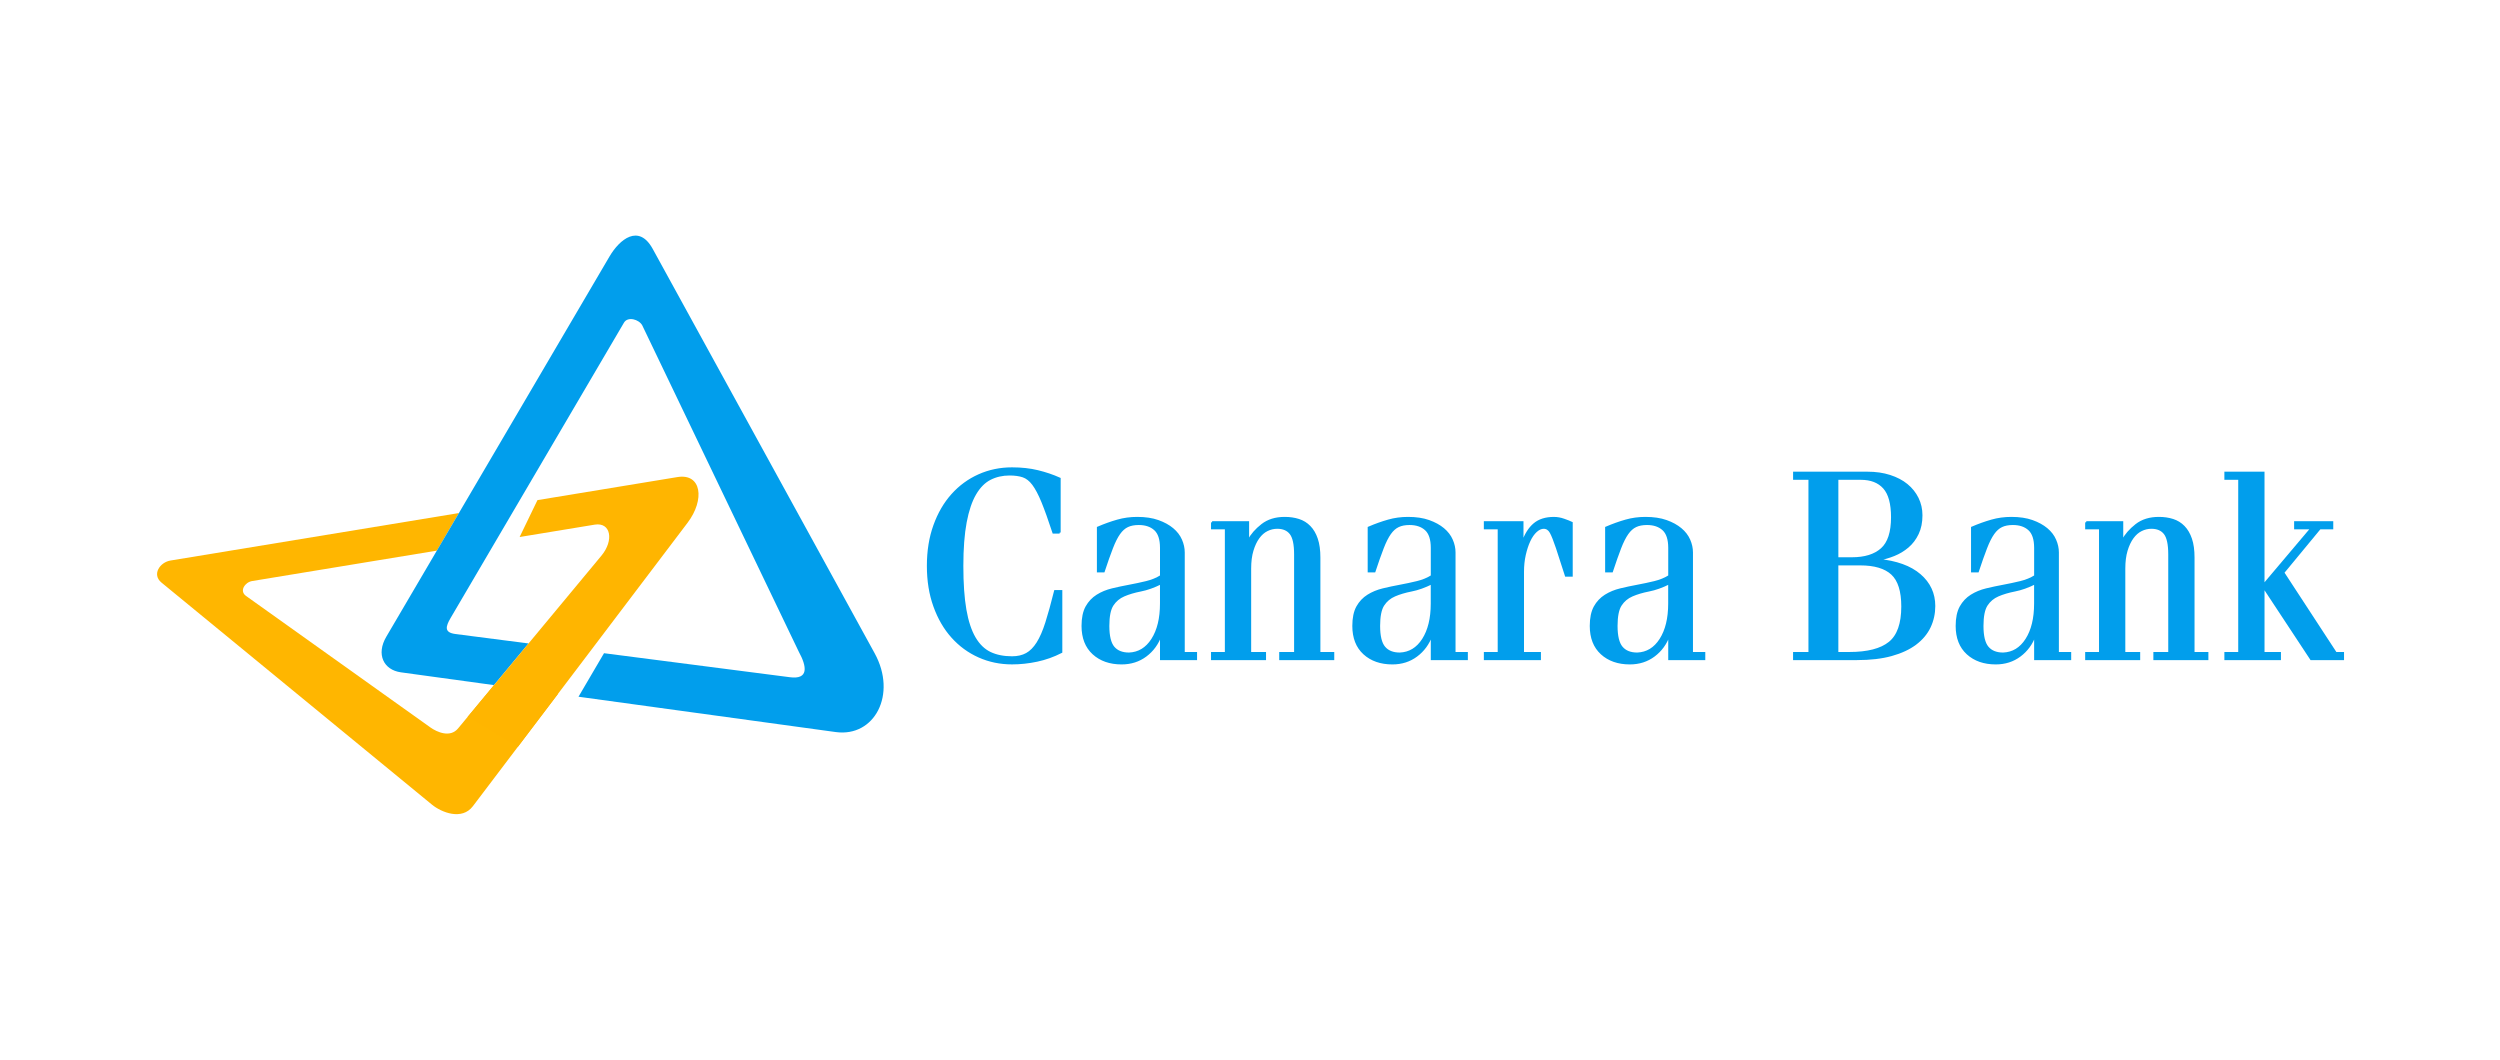 <svg width="191" height="81" viewBox="0 0 191 81" fill="none" xmlns="http://www.w3.org/2000/svg">
<path d="M36.128 61.594L42.627 53.014L37.741 52.343L34.993 55.655C34.395 56.377 33.398 55.943 32.878 55.573L18.796 45.529C18.264 45.149 18.713 44.482 19.266 44.391L33.375 42.068L35.061 39.197L13.032 42.823C12.211 42.956 11.587 43.894 12.336 44.508L32.997 61.471C33.727 62.071 35.292 62.701 36.128 61.594Z" fill="#FFB600"/>
<path d="M49.869 19.018L66.823 49.909C68.553 53.058 66.815 56.337 63.85 55.929L44.198 53.23L46.147 49.905L60.329 51.737C61.803 51.939 61.649 50.926 61.027 49.79L49.067 24.855C48.814 24.396 47.961 24.157 47.671 24.652L34.431 47.206C34.039 47.875 33.929 48.32 34.782 48.437L40.382 49.16L37.74 52.343L30.63 51.366C29.305 51.183 28.725 49.99 29.51 48.652L46.565 19.597C47.332 18.291 48.798 17.068 49.869 19.018Z" fill="#019EEC"/>
<path d="M45.086 49.768L46.461 47.952L52.526 39.945C53.875 38.165 53.592 36.148 51.759 36.448L41.062 38.209L39.699 41.028L45.435 40.083C46.672 39.88 46.917 41.285 45.953 42.448L42.065 47.132L40.381 49.16L35.73 54.767L39.556 57.067L45.086 49.768Z" fill="#FFB500"/>
<path d="M80.953 40.685H80.488C80.164 39.698 79.883 38.914 79.644 38.332C79.404 37.749 79.168 37.304 78.936 36.995C78.705 36.687 78.447 36.484 78.165 36.388C77.882 36.293 77.538 36.244 77.13 36.244C76.581 36.244 76.085 36.357 75.641 36.584C75.197 36.81 74.817 37.194 74.5 37.735C74.183 38.277 73.94 38.997 73.771 39.894C73.602 40.791 73.516 41.906 73.516 43.234C73.516 44.578 73.594 45.695 73.749 46.586C73.904 47.477 74.141 48.193 74.456 48.734C74.774 49.276 75.167 49.659 75.639 49.885C76.11 50.111 76.67 50.224 77.318 50.224C77.754 50.224 78.127 50.138 78.438 49.966C78.748 49.795 79.025 49.514 79.272 49.124C79.518 48.733 79.743 48.216 79.947 47.572C80.151 46.927 80.373 46.126 80.613 45.166H81.077V49.812C80.486 50.114 79.87 50.333 79.229 50.47C78.589 50.607 77.951 50.676 77.318 50.676C76.416 50.676 75.576 50.501 74.794 50.151C74.012 49.802 73.334 49.305 72.756 48.66C72.178 48.016 71.724 47.235 71.394 46.316C71.062 45.398 70.897 44.37 70.897 43.232C70.897 42.095 71.062 41.067 71.394 40.148C71.724 39.23 72.178 38.449 72.756 37.804C73.333 37.16 74.011 36.663 74.794 36.313C75.576 35.964 76.417 35.789 77.318 35.789C78.037 35.789 78.692 35.861 79.283 36.005C79.874 36.149 80.431 36.337 80.951 36.571V40.685H80.953Z" fill="#019EEC" stroke="#019EEC" stroke-width="0.168"/>
<path d="M83.887 43.646V40.315C84.396 40.096 84.893 39.918 85.376 39.781C85.859 39.643 86.362 39.575 86.885 39.575C87.498 39.575 88.028 39.654 88.472 39.812C88.916 39.97 89.284 40.172 89.579 40.418C89.873 40.664 90.089 40.946 90.225 41.261C90.362 41.577 90.431 41.892 90.431 42.206V49.896H91.372V50.348H88.708V48.539H88.668C88.433 49.183 88.054 49.701 87.532 50.091C87.009 50.482 86.395 50.678 85.691 50.678C84.802 50.678 84.085 50.427 83.536 49.927C82.988 49.427 82.713 48.725 82.713 47.819C82.713 47.216 82.814 46.734 83.016 46.369C83.219 46.007 83.49 45.719 83.83 45.506C84.168 45.294 84.551 45.136 84.976 45.033C85.4 44.93 85.835 44.838 86.279 44.756C86.723 44.673 87.156 44.581 87.581 44.478C88.006 44.375 88.381 44.221 88.708 44.015V41.857C88.708 41.199 88.553 40.73 88.247 40.449C87.94 40.168 87.525 40.027 87.002 40.027C86.663 40.027 86.376 40.081 86.141 40.192C85.905 40.302 85.693 40.49 85.504 40.758C85.315 41.024 85.129 41.394 84.946 41.868C84.762 42.341 84.553 42.934 84.318 43.646H83.887ZM88.707 44.551C88.159 44.825 87.639 45.011 87.149 45.106C86.659 45.202 86.232 45.329 85.866 45.487C85.5 45.644 85.209 45.887 84.993 46.216C84.778 46.545 84.67 47.081 84.67 47.82C84.67 48.601 84.803 49.15 85.071 49.465C85.339 49.781 85.734 49.938 86.257 49.938C87 49.91 87.594 49.55 88.038 48.858C88.483 48.165 88.706 47.251 88.706 46.113V44.551H88.707Z" fill="#019EEC" stroke="#019EEC" stroke-width="0.168"/>
<path d="M92.605 39.904H95.348V41.302H95.387C95.621 40.864 95.968 40.466 96.426 40.109C96.883 39.753 97.457 39.575 98.15 39.575C98.542 39.575 98.897 39.627 99.218 39.73C99.538 39.832 99.816 40.003 100.05 40.243C100.285 40.483 100.469 40.795 100.598 41.179C100.729 41.563 100.794 42.035 100.794 42.598V49.896H101.853V50.349H97.816V49.896H98.953V42.351C98.953 41.583 98.839 41.053 98.61 40.758C98.382 40.463 98.039 40.315 97.582 40.315C97.307 40.315 97.047 40.377 96.798 40.501C96.55 40.623 96.331 40.816 96.142 41.076C95.953 41.337 95.799 41.662 95.682 42.053C95.563 42.444 95.505 42.906 95.505 43.441V49.897H96.641V50.349H92.606V49.897H93.663V40.356H92.606V39.904H92.605Z" fill="#019EEC" stroke="#019EEC" stroke-width="0.168"/>
<path d="M104.575 43.646V40.315C105.084 40.096 105.581 39.918 106.065 39.781C106.547 39.643 107.05 39.575 107.573 39.575C108.186 39.575 108.716 39.654 109.16 39.812C109.604 39.97 109.973 40.172 110.267 40.418C110.561 40.664 110.777 40.946 110.913 41.261C111.051 41.577 111.119 41.892 111.119 42.206V49.896H112.06V50.348H109.396V48.539H109.357C109.121 49.183 108.742 49.701 108.22 50.091C107.697 50.482 107.084 50.678 106.379 50.678C105.491 50.678 104.773 50.427 104.224 49.927C103.676 49.427 103.401 48.725 103.401 47.819C103.401 47.216 103.502 46.734 103.704 46.369C103.907 46.007 104.178 45.719 104.518 45.506C104.857 45.294 105.239 45.136 105.664 45.033C106.088 44.93 106.523 44.838 106.967 44.756C107.411 44.673 107.844 44.581 108.269 44.478C108.694 44.375 109.07 44.221 109.396 44.015V41.857C109.396 41.199 109.241 40.73 108.935 40.449C108.628 40.168 108.213 40.027 107.69 40.027C107.351 40.027 107.064 40.081 106.829 40.192C106.593 40.302 106.381 40.49 106.192 40.758C106.003 41.024 105.817 41.394 105.634 41.868C105.45 42.341 105.241 42.934 105.006 43.646H104.575ZM109.394 44.551C108.846 44.825 108.326 45.011 107.836 45.106C107.347 45.202 106.919 45.329 106.553 45.487C106.187 45.644 105.896 45.887 105.681 46.216C105.465 46.545 105.357 47.081 105.357 47.82C105.357 48.601 105.491 49.15 105.759 49.465C106.026 49.781 106.422 49.938 106.944 49.938C107.687 49.91 108.282 49.55 108.726 48.858C109.17 48.165 109.393 47.251 109.393 46.113V44.551H109.394Z" fill="#019EEC" stroke="#019EEC" stroke-width="0.168"/>
<path d="M114.507 40.356H113.449V39.904H116.31V41.426H116.349C116.558 40.823 116.848 40.364 117.222 40.048C117.593 39.734 118.093 39.576 118.72 39.576C118.968 39.576 119.219 39.62 119.474 39.71C119.729 39.799 119.928 39.877 120.072 39.947V43.976H119.641L118.956 41.859C118.773 41.311 118.616 40.916 118.486 40.676C118.355 40.437 118.172 40.316 117.937 40.316C117.741 40.316 117.545 40.405 117.349 40.583C117.153 40.761 116.984 41.005 116.84 41.313C116.696 41.622 116.579 41.979 116.487 42.382C116.396 42.787 116.35 43.222 116.35 43.688V49.897H117.643V50.349H113.45V49.897H114.508V40.356H114.507Z" fill="#019EEC" stroke="#019EEC" stroke-width="0.168"/>
<path d="M122.716 43.646V40.315C123.225 40.096 123.722 39.918 124.205 39.781C124.688 39.643 125.19 39.575 125.713 39.575C126.327 39.575 126.856 39.654 127.301 39.812C127.745 39.97 128.113 40.172 128.407 40.418C128.702 40.664 128.917 40.946 129.054 41.261C129.191 41.577 129.259 41.892 129.259 42.206V49.896H130.2V50.348H127.537V48.539H127.497C127.262 49.183 126.883 49.701 126.361 50.091C125.838 50.482 125.224 50.678 124.519 50.678C123.631 50.678 122.913 50.427 122.365 49.927C121.816 49.427 121.542 48.725 121.542 47.819C121.542 47.216 121.643 46.734 121.845 46.369C122.047 46.007 122.319 45.719 122.658 45.506C122.997 45.294 123.379 45.136 123.805 45.033C124.229 44.93 124.663 44.838 125.107 44.756C125.551 44.673 125.985 44.581 126.41 44.478C126.834 44.375 127.21 44.221 127.537 44.015V41.857C127.537 41.199 127.382 40.73 127.076 40.449C126.768 40.168 126.354 40.027 125.831 40.027C125.491 40.027 125.204 40.081 124.969 40.192C124.734 40.302 124.522 40.49 124.333 40.758C124.143 41.024 123.958 41.394 123.774 41.868C123.591 42.341 123.382 42.934 123.147 43.646H122.716ZM127.535 44.551C126.986 44.825 126.467 45.011 125.977 45.106C125.487 45.202 125.06 45.329 124.694 45.487C124.328 45.644 124.037 45.887 123.821 46.216C123.606 46.545 123.498 47.081 123.498 47.82C123.498 48.601 123.631 49.15 123.899 49.465C124.167 49.781 124.562 49.938 125.084 49.938C125.828 49.91 126.422 49.55 126.866 48.858C127.31 48.165 127.533 47.251 127.533 46.113V44.551H127.535Z" fill="#019EEC" stroke="#019EEC" stroke-width="0.168"/>
<path d="M138.251 36.573H137.076V36.121H142.679C143.306 36.121 143.874 36.203 144.383 36.368C144.893 36.532 145.324 36.758 145.676 37.046C146.029 37.334 146.303 37.677 146.499 38.074C146.694 38.471 146.792 38.903 146.792 39.369C146.792 39.904 146.698 40.37 146.508 40.767C146.319 41.165 146.068 41.498 145.754 41.765C145.44 42.032 145.087 42.245 144.696 42.402C144.305 42.559 143.906 42.673 143.501 42.741V42.782C144.885 42.919 145.944 43.303 146.675 43.933C147.406 44.564 147.772 45.352 147.772 46.298C147.772 46.873 147.653 47.408 147.419 47.901C147.184 48.395 146.824 48.823 146.341 49.187C145.857 49.55 145.247 49.834 144.509 50.039C143.77 50.245 142.893 50.348 141.874 50.348H137.074V49.895H138.249V36.573H138.251ZM140.367 42.659H141.483C142.476 42.659 143.237 42.423 143.765 41.95C144.295 41.478 144.559 40.664 144.559 39.514C144.559 38.472 144.353 37.722 143.942 37.262C143.53 36.803 142.939 36.574 142.169 36.574H140.367V42.659ZM140.367 49.896H141.287C142.684 49.896 143.71 49.632 144.363 49.104C145.016 48.576 145.342 47.654 145.342 46.34C145.342 45.16 145.081 44.329 144.559 43.842C144.036 43.355 143.22 43.112 142.11 43.112H140.366V49.896H140.367Z" fill="#019EEC" stroke="#019EEC" stroke-width="0.168"/>
<path d="M150.671 43.646V40.315C151.18 40.096 151.677 39.918 152.16 39.781C152.643 39.643 153.146 39.575 153.669 39.575C154.282 39.575 154.812 39.654 155.256 39.812C155.7 39.97 156.068 40.172 156.363 40.418C156.657 40.664 156.873 40.946 157.009 41.261C157.146 41.577 157.215 41.892 157.215 42.206V49.896H158.155V50.348H155.492V48.539H155.452C155.217 49.183 154.838 49.701 154.316 50.091C153.793 50.482 153.179 50.678 152.475 50.678C151.586 50.678 150.869 50.427 150.32 49.927C149.772 49.427 149.497 48.725 149.497 47.819C149.497 47.216 149.598 46.734 149.8 46.369C150.003 46.007 150.274 45.719 150.614 45.506C150.952 45.294 151.335 45.136 151.76 45.033C152.184 44.93 152.618 44.838 153.063 44.756C153.507 44.673 153.94 44.581 154.365 44.478C154.79 44.375 155.165 44.221 155.492 44.015V41.857C155.492 41.199 155.337 40.73 155.031 40.449C154.724 40.168 154.309 40.027 153.786 40.027C153.447 40.027 153.16 40.081 152.924 40.192C152.689 40.302 152.477 40.49 152.288 40.758C152.099 41.024 151.913 41.394 151.73 41.868C151.546 42.341 151.337 42.934 151.102 43.646H150.671ZM155.491 44.551C154.943 44.825 154.423 45.011 153.933 45.106C153.443 45.202 153.016 45.329 152.65 45.487C152.284 45.644 151.993 45.887 151.777 46.216C151.562 46.545 151.454 47.081 151.454 47.82C151.454 48.601 151.587 49.15 151.855 49.465C152.123 49.781 152.518 49.938 153.04 49.938C153.784 49.91 154.378 49.55 154.822 48.858C155.267 48.165 155.489 47.251 155.489 46.113V44.551H155.491Z" fill="#019EEC" stroke="#019EEC" stroke-width="0.168"/>
<path d="M159.39 39.904H162.132V41.302H162.172C162.406 40.864 162.753 40.466 163.211 40.109C163.668 39.753 164.242 39.575 164.934 39.575C165.327 39.575 165.682 39.627 166.003 39.73C166.322 39.832 166.6 40.003 166.835 40.243C167.07 40.483 167.253 40.795 167.383 41.179C167.514 41.563 167.579 42.035 167.579 42.598V49.896H168.637V50.349H164.601V49.896H165.738V42.351C165.738 41.583 165.623 41.053 165.395 40.758C165.167 40.463 164.824 40.315 164.367 40.315C164.092 40.315 163.831 40.377 163.583 40.501C163.335 40.623 163.116 40.816 162.927 41.076C162.738 41.337 162.584 41.662 162.466 42.053C162.348 42.444 162.29 42.906 162.29 43.441V49.897H163.426V50.349H159.391V49.897H160.448V40.356H159.391V39.904H159.39Z" fill="#019EEC" stroke="#019EEC" stroke-width="0.168"/>
<path d="M170.026 50.348V49.895H171.084V36.573H170.026V36.121H172.925V44.715L176.609 40.355H175.355V39.903H178.177V40.355H177.236L174.435 43.747L178.451 49.895H179V50.348H176.571L172.965 44.879H172.926V49.896H174.18V50.349H170.026V50.348Z" fill="#019EEC" stroke="#019EEC" stroke-width="0.168"/>
</svg>
